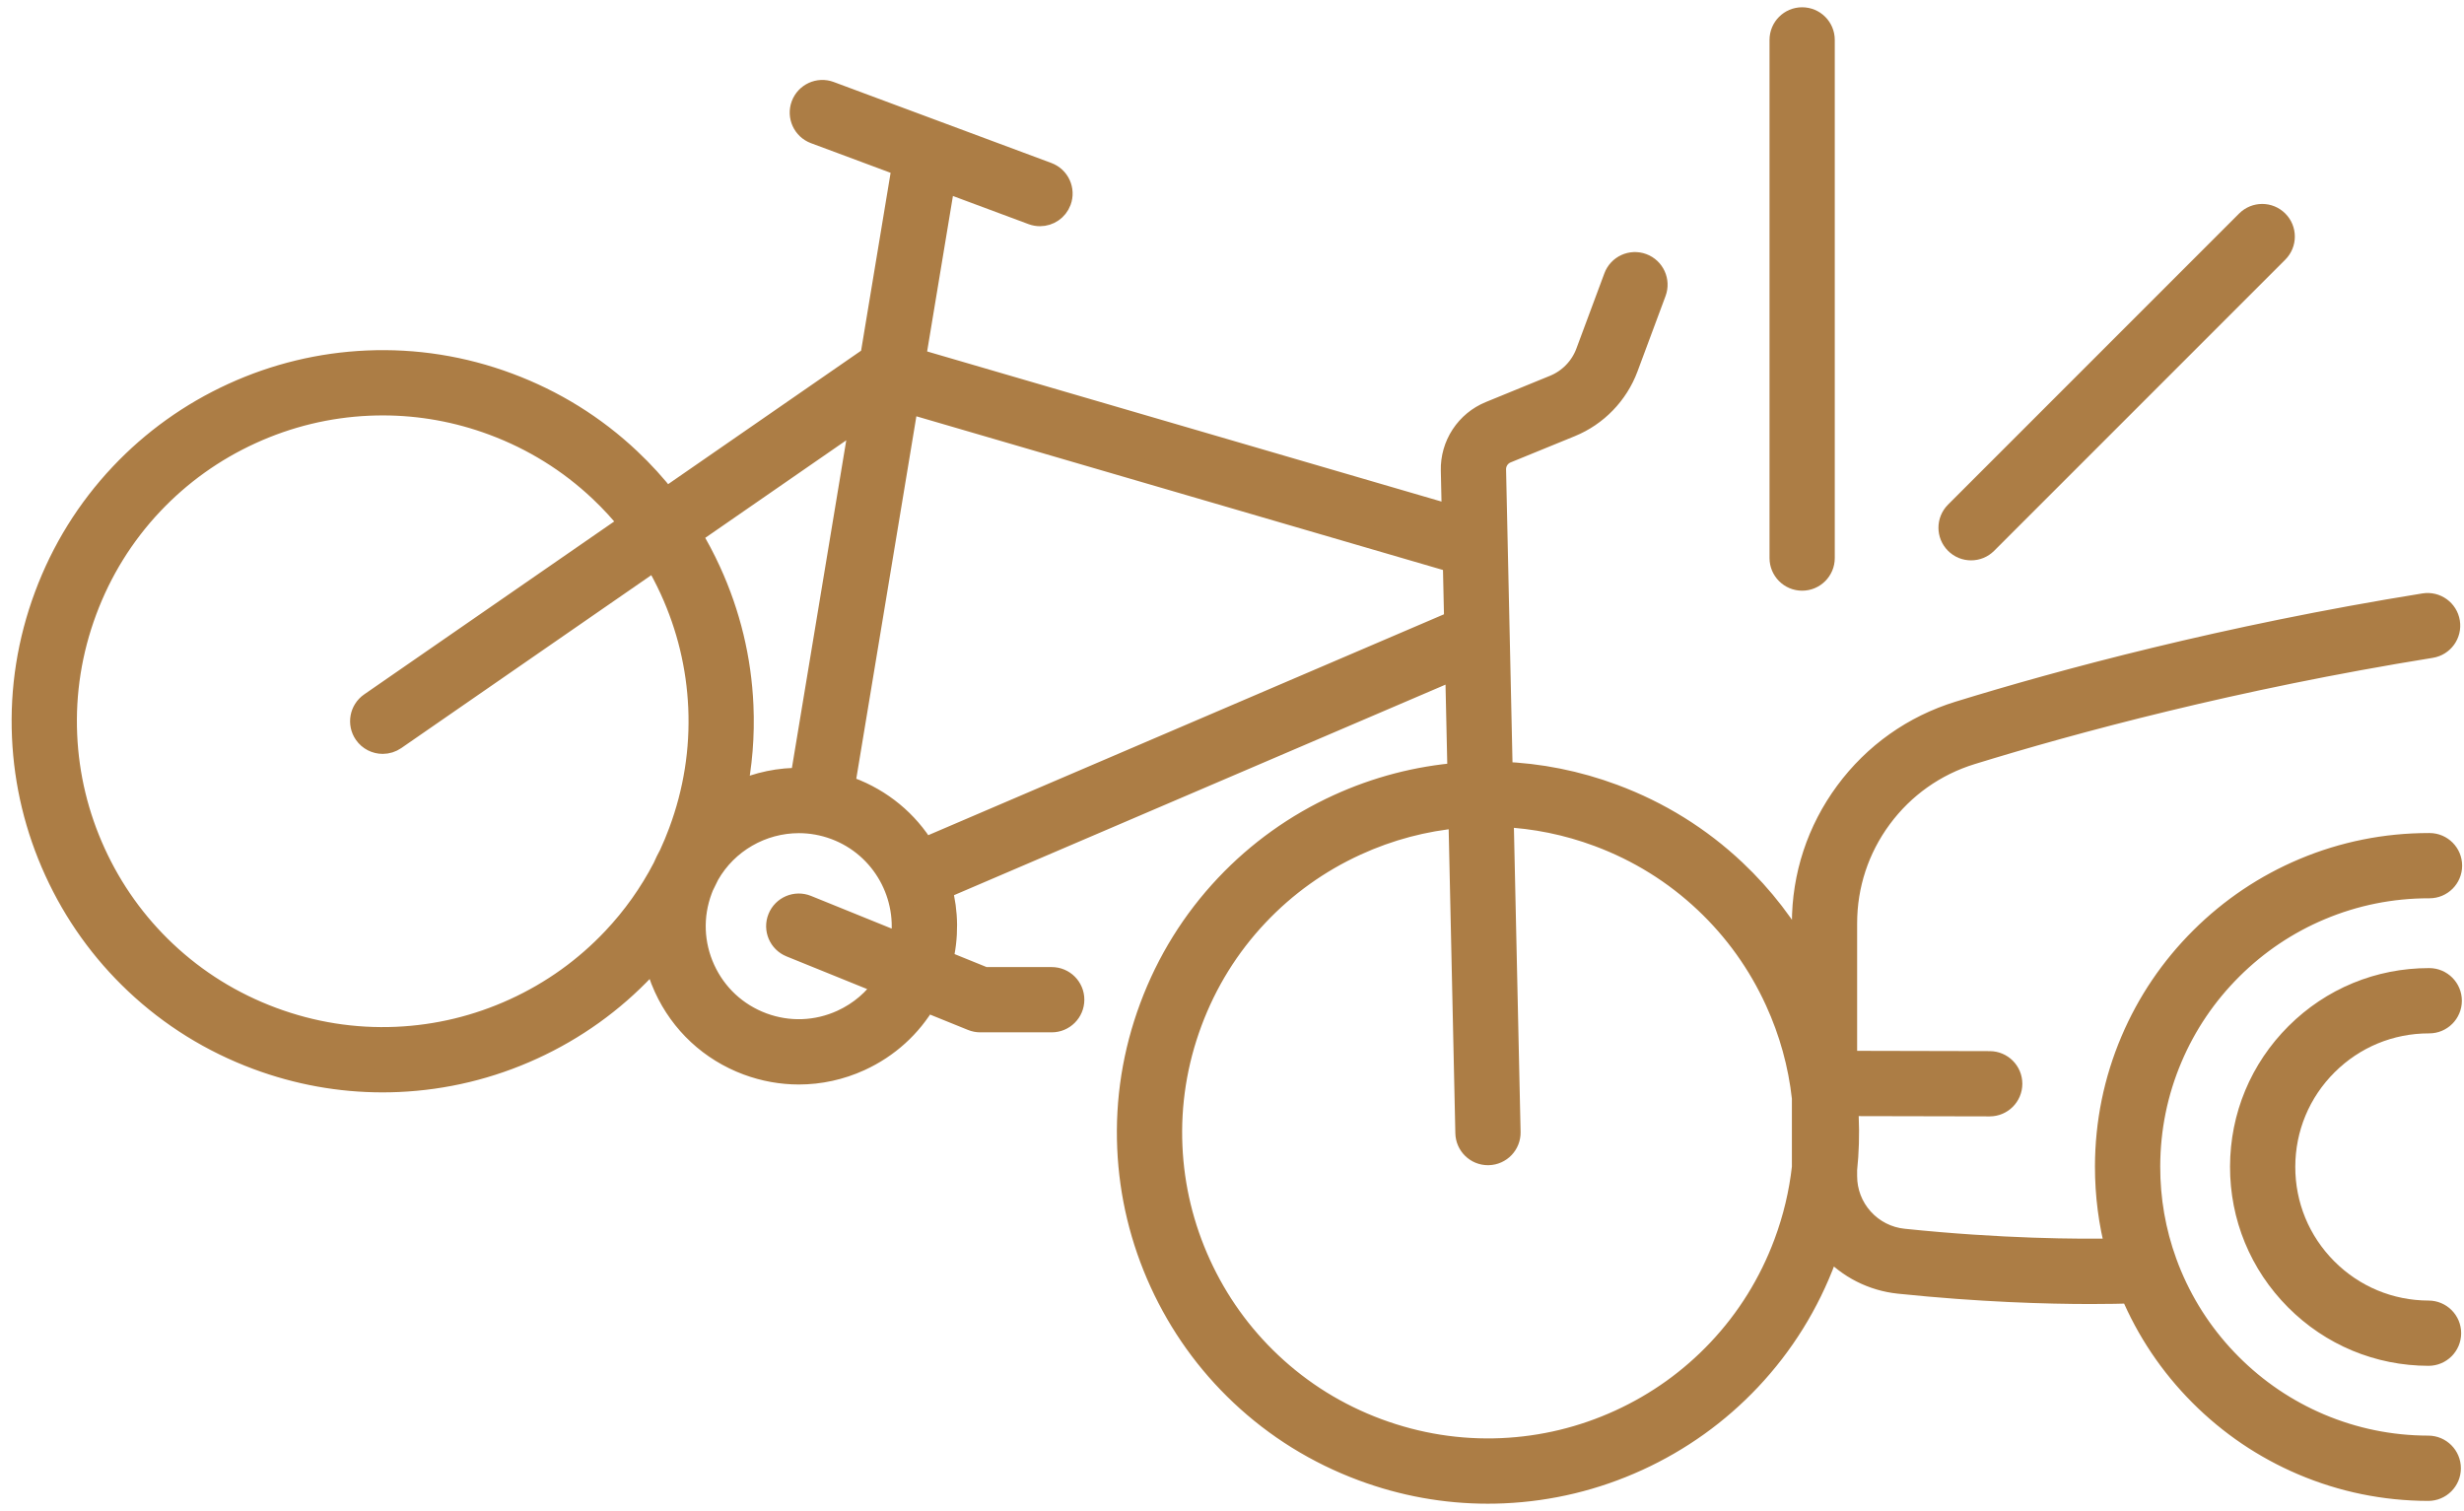 <svg width="106" height="65" viewBox="0 0 106 65" fill="none" xmlns="http://www.w3.org/2000/svg">
<g id="Group">
<path id="Vector" d="M77.527 24.91C78.026 24.91 78.431 24.505 78.431 24.006V1.717C78.431 1.217 78.026 0.813 77.527 0.813C77.028 0.813 76.624 1.217 76.624 1.717V24.006C76.624 24.505 77.028 24.91 77.527 24.91ZM84.795 23.605C84.913 23.605 85.031 23.582 85.141 23.537C85.25 23.491 85.35 23.424 85.434 23.34L97.958 10.816C98.311 10.463 98.311 9.891 97.958 9.538C97.605 9.185 97.033 9.185 96.68 9.538L84.156 22.062C83.803 22.415 83.803 22.988 84.156 23.34C84.239 23.424 84.339 23.491 84.449 23.537C84.558 23.582 84.676 23.605 84.795 23.605Z" fill="#AC7D45" stroke="#AC7D45"/>
<path id="Vector_2" d="M104.464 62.257C102.836 62.254 101.258 61.931 99.773 61.3C98.339 60.69 97.051 59.817 95.946 58.708C94.84 57.598 93.974 56.306 93.369 54.869C93.294 54.691 93.224 54.512 93.158 54.33C93.156 54.325 93.154 54.32 93.152 54.314C92.671 52.991 92.429 51.601 92.432 50.174C92.435 48.546 92.757 46.968 93.389 45.483C93.999 44.049 94.871 42.761 95.981 41.656C97.091 40.551 98.383 39.684 99.82 39.08C101.299 38.458 102.869 38.142 104.488 38.142L104.516 38.142C105.015 38.142 105.419 37.739 105.42 37.24C105.421 36.741 105.017 36.336 104.518 36.335L104.488 36.335C102.628 36.335 100.821 36.698 99.119 37.413C97.466 38.108 95.982 39.105 94.706 40.375C93.43 41.645 92.427 43.126 91.726 44.776C90.999 46.484 90.628 48.299 90.624 50.171C90.622 51.401 90.778 52.607 91.089 53.775C89.418 53.807 86.076 53.79 81.882 53.355C81.199 53.284 80.569 52.964 80.108 52.453C79.647 51.943 79.393 51.284 79.393 50.597V50.315C79.472 49.562 79.494 48.804 79.461 48.048C79.453 47.869 79.442 47.69 79.428 47.511L85.594 47.524H85.596C86.095 47.524 86.499 47.121 86.5 46.622C86.501 46.123 86.097 45.718 85.598 45.717L79.393 45.703V39.72C79.393 38.068 79.912 36.492 80.893 35.164C81.874 33.836 83.228 32.876 84.807 32.39C89.159 31.049 96.122 29.166 104.578 27.805C105.071 27.726 105.406 27.262 105.327 26.77C105.248 26.277 104.784 25.942 104.291 26.021C95.732 27.398 88.682 29.305 84.275 30.662C82.323 31.264 80.651 32.449 79.439 34.09C78.227 35.731 77.586 37.678 77.586 39.72V41.32C76.806 39.885 75.811 38.593 74.62 37.469C73.114 36.048 71.359 34.959 69.403 34.231C67.839 33.649 66.22 33.326 64.577 33.267L64.29 20.198C64.283 19.865 64.485 19.557 64.792 19.431L67.558 18.3C68.674 17.844 69.555 16.934 69.976 15.803L71.182 12.562C71.356 12.095 71.118 11.574 70.65 11.4C70.182 11.226 69.662 11.464 69.488 11.932L68.282 15.173C68.037 15.831 67.523 16.361 66.873 16.627L64.108 17.758C63.616 17.96 63.202 18.301 62.91 18.745C62.619 19.19 62.471 19.706 62.483 20.237L62.527 22.247L39.319 15.474L40.6 7.751L44.424 9.174C44.525 9.211 44.632 9.231 44.739 9.231C45.106 9.231 45.451 9.006 45.587 8.642C45.761 8.174 45.523 7.654 45.055 7.48L40.216 5.679C40.212 5.678 40.208 5.676 40.203 5.674L35.692 3.996C35.225 3.822 34.704 4.06 34.53 4.528C34.356 4.995 34.594 5.516 35.062 5.69L38.874 7.109L37.503 15.376L28.646 21.502C28.166 20.888 27.64 20.31 27.072 19.775C25.567 18.354 23.812 17.265 21.856 16.537C19.9 15.809 17.86 15.486 15.792 15.577C13.795 15.665 11.857 16.133 10.031 16.968C8.206 17.804 6.585 18.964 5.213 20.418C3.792 21.924 2.703 23.679 1.975 25.635C1.247 27.59 0.924 29.631 1.015 31.699C1.103 33.696 1.571 35.634 2.406 37.459C3.241 39.285 4.402 40.906 5.856 42.278C7.362 43.699 9.117 44.788 11.072 45.516C12.813 46.164 14.621 46.491 16.456 46.491C16.682 46.491 16.909 46.486 17.136 46.476C19.133 46.388 21.072 45.92 22.897 45.085C24.723 44.249 26.344 43.089 27.716 41.635C27.875 41.465 28.031 41.293 28.183 41.117C28.28 41.581 28.429 42.034 28.627 42.466C29.328 43.998 30.583 45.165 32.162 45.753C32.879 46.019 33.623 46.152 34.365 46.152C35.259 46.152 36.15 45.96 36.987 45.577C38.186 45.028 39.161 44.14 39.81 43.023L41.831 43.842C41.939 43.886 42.054 43.908 42.17 43.908H45.245C45.744 43.908 46.148 43.504 46.148 43.004C46.148 42.505 45.744 42.101 45.245 42.101H42.346L40.488 41.348C40.745 40.312 40.734 39.239 40.458 38.214L62.669 28.7L62.77 33.307C60.974 33.452 59.23 33.907 57.579 34.662C55.753 35.498 54.132 36.658 52.76 38.112C51.339 39.618 50.25 41.373 49.522 43.328C48.794 45.284 48.471 47.324 48.562 49.392C48.65 51.39 49.118 53.328 49.953 55.153C50.789 56.979 51.949 58.6 53.403 59.972C54.909 61.393 56.664 62.482 58.62 63.21C60.36 63.858 62.168 64.185 64.003 64.185C64.229 64.185 64.456 64.18 64.684 64.17C66.681 64.082 68.619 63.614 70.444 62.779C72.27 61.943 73.891 60.783 75.263 59.329C76.684 57.823 77.773 56.068 78.501 54.112C78.567 53.935 78.629 53.757 78.689 53.577C78.714 53.606 78.74 53.636 78.766 53.665C79.527 54.507 80.567 55.036 81.696 55.153C85.184 55.515 88.063 55.596 89.948 55.596C90.699 55.596 91.292 55.583 91.703 55.57L91.703 55.57C92.398 57.223 93.394 58.707 94.665 59.983C95.935 61.259 97.416 62.261 99.065 62.963C100.774 63.69 102.589 64.061 104.46 64.065H104.462C104.96 64.065 105.365 63.661 105.366 63.163C105.367 62.663 104.963 62.258 104.464 62.257ZM37.092 17.858L34.492 33.532C33.554 33.511 32.616 33.703 31.738 34.105C31.693 34.126 31.649 34.147 31.604 34.168C31.866 32.917 31.97 31.641 31.913 30.354C31.826 28.357 31.358 26.419 30.522 24.594C30.27 24.043 29.987 23.507 29.673 22.99L37.092 17.858ZM26.401 40.394C25.189 41.678 23.758 42.703 22.145 43.441C20.532 44.179 18.82 44.592 17.057 44.67C15.232 44.75 13.43 44.465 11.703 43.822C9.975 43.179 8.425 42.217 7.096 40.963C5.813 39.752 4.788 38.32 4.05 36.707C3.312 35.094 2.898 33.383 2.821 31.619C2.741 29.794 3.026 27.992 3.669 26.265C4.312 24.537 5.274 22.987 6.527 21.659C7.739 20.375 9.171 19.35 10.783 18.612C12.396 17.874 14.108 17.46 15.871 17.383C16.072 17.374 16.272 17.37 16.471 17.37C18.091 17.37 19.688 17.659 21.226 18.231C22.953 18.874 24.503 19.836 25.832 21.09C26.307 21.538 26.75 22.02 27.157 22.532L15.95 30.283C15.54 30.567 15.437 31.13 15.721 31.541C15.896 31.794 16.178 31.93 16.465 31.93C16.648 31.93 16.828 31.874 16.978 31.77L28.183 24.02C28.439 24.449 28.671 24.892 28.879 25.346C29.617 26.959 30.03 28.67 30.108 30.434C30.188 32.259 29.902 34.06 29.259 35.788C29.135 36.123 28.998 36.452 28.848 36.776C28.747 36.959 28.654 37.147 28.572 37.339C27.993 38.454 27.267 39.477 26.401 40.394ZM34.702 39.003C34.239 38.816 33.712 39.039 33.525 39.502C33.337 39.964 33.56 40.491 34.023 40.678L38.11 42.334C37.651 43.026 37.008 43.579 36.235 43.933C35.142 44.433 33.919 44.478 32.793 44.059C31.666 43.639 30.77 42.806 30.27 41.713C29.77 40.62 29.725 39.398 30.145 38.271C30.165 38.216 30.187 38.161 30.209 38.107C30.293 37.944 30.374 37.779 30.452 37.612C31.26 36.193 32.773 35.34 34.367 35.34C34.887 35.34 35.416 35.431 35.932 35.623C38.009 36.396 39.178 38.55 38.788 40.659L34.702 39.003ZM39.745 36.552C39.013 35.347 37.904 34.429 36.562 33.929C36.467 33.894 36.372 33.861 36.275 33.83L39.021 17.27L62.568 24.142L62.626 26.752L39.745 36.552ZM73.948 58.088C72.737 59.372 71.305 60.397 69.692 61.135C68.079 61.873 66.368 62.286 64.604 62.364C62.779 62.444 60.978 62.158 59.25 61.516C57.522 60.873 55.972 59.911 54.644 58.657C53.36 57.446 52.335 56.014 51.597 54.401C50.859 52.788 50.445 51.076 50.368 49.313C50.288 47.488 50.573 45.687 51.216 43.959C51.859 42.231 52.821 40.681 54.075 39.353C55.286 38.069 56.718 37.044 58.331 36.306C59.757 35.653 61.261 35.255 62.809 35.117L63.108 48.74C63.119 49.232 63.521 49.624 64.011 49.624C64.018 49.624 64.025 49.624 64.031 49.624C64.53 49.613 64.926 49.2 64.915 48.7L64.616 35.077C66.031 35.139 67.424 35.423 68.773 35.925C70.501 36.568 72.05 37.53 73.379 38.784C74.663 39.995 75.688 41.427 76.426 43.04C77.038 44.377 77.427 45.783 77.586 47.23V50.217C77.463 51.325 77.203 52.418 76.807 53.482C76.164 55.209 75.202 56.759 73.948 58.088Z" fill="#AC7D45" stroke="#AC7D45"/>
<path id="Vector_3" d="M104.489 43.953H104.504C105.003 43.953 105.407 43.549 105.408 43.051C105.409 42.551 105.005 42.146 104.506 42.145H104.489C102.344 42.145 100.326 42.978 98.806 44.492C97.281 46.01 96.439 48.031 96.435 50.183C96.43 52.334 97.264 54.359 98.782 55.883C100.3 57.408 102.321 58.25 104.472 58.254H104.474C104.973 58.254 105.377 57.851 105.378 57.352C105.379 56.853 104.975 56.448 104.476 56.447C102.808 56.443 101.24 55.79 100.063 54.608C98.885 53.425 98.239 51.855 98.242 50.187C98.246 48.518 98.899 46.95 100.081 45.773C101.26 44.599 102.825 43.953 104.489 43.953Z" fill="#AC7D45" stroke="#AC7D45"/>
</g>
</svg>
